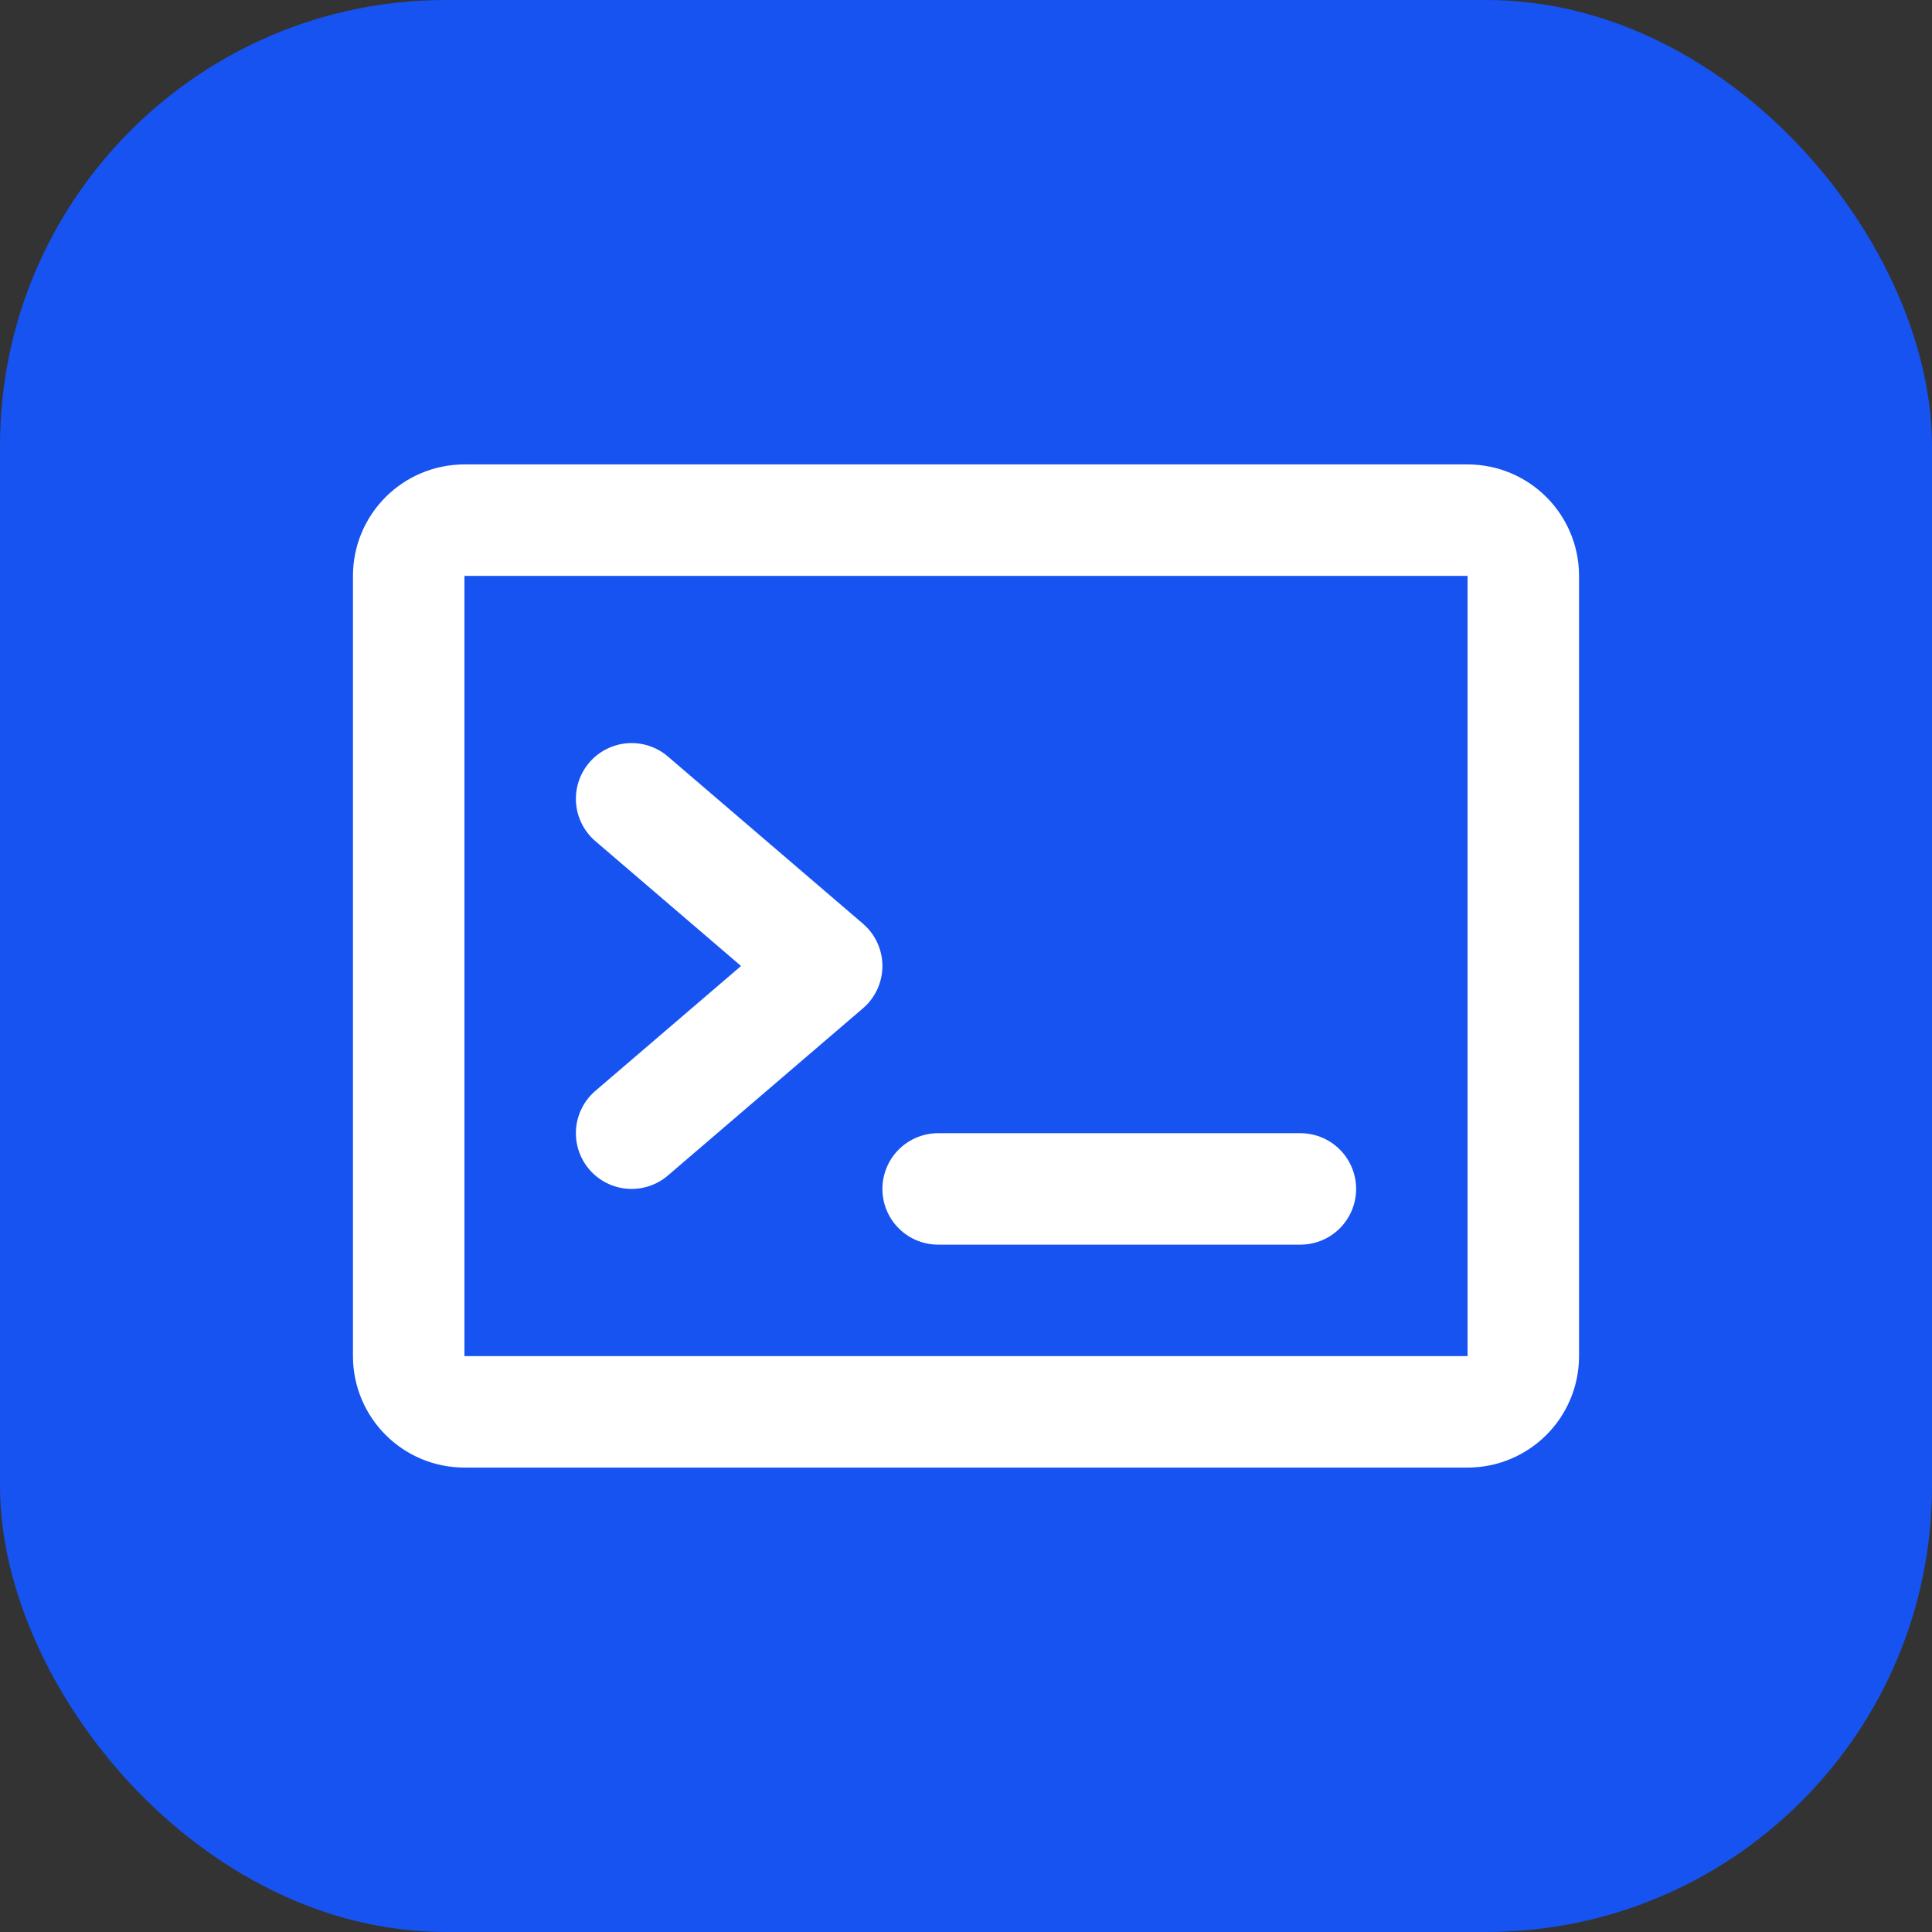<svg width="26" height="26" viewBox="0 0 26 26" fill="none" xmlns="http://www.w3.org/2000/svg">
<rect x="0" y="0" width="26" height="26" fill="#333333" stroke="none"/>
<rect width="26" height="26" rx="6" fill="#1653F1"/>
<path d="M19.75 7H6.25C5.836 7 5.5 7.336 5.5 7.75V18.25C5.5 18.664 5.836 19 6.25 19H19.75C20.164 19 20.5 18.664 20.5 18.25V7.75C20.5 7.336 20.164 7 19.75 7Z" stroke="white" stroke-width="1.5" stroke-linejoin="round"/>
<path d="M8.5 10.75L11.125 13L8.5 15.25" stroke="white" stroke-width="1.5" stroke-linecap="round" stroke-linejoin="round"/>
<path d="M12.625 16H17.5" stroke="white" stroke-width="1.5" stroke-linecap="round" stroke-linejoin="round"/>
</svg>
